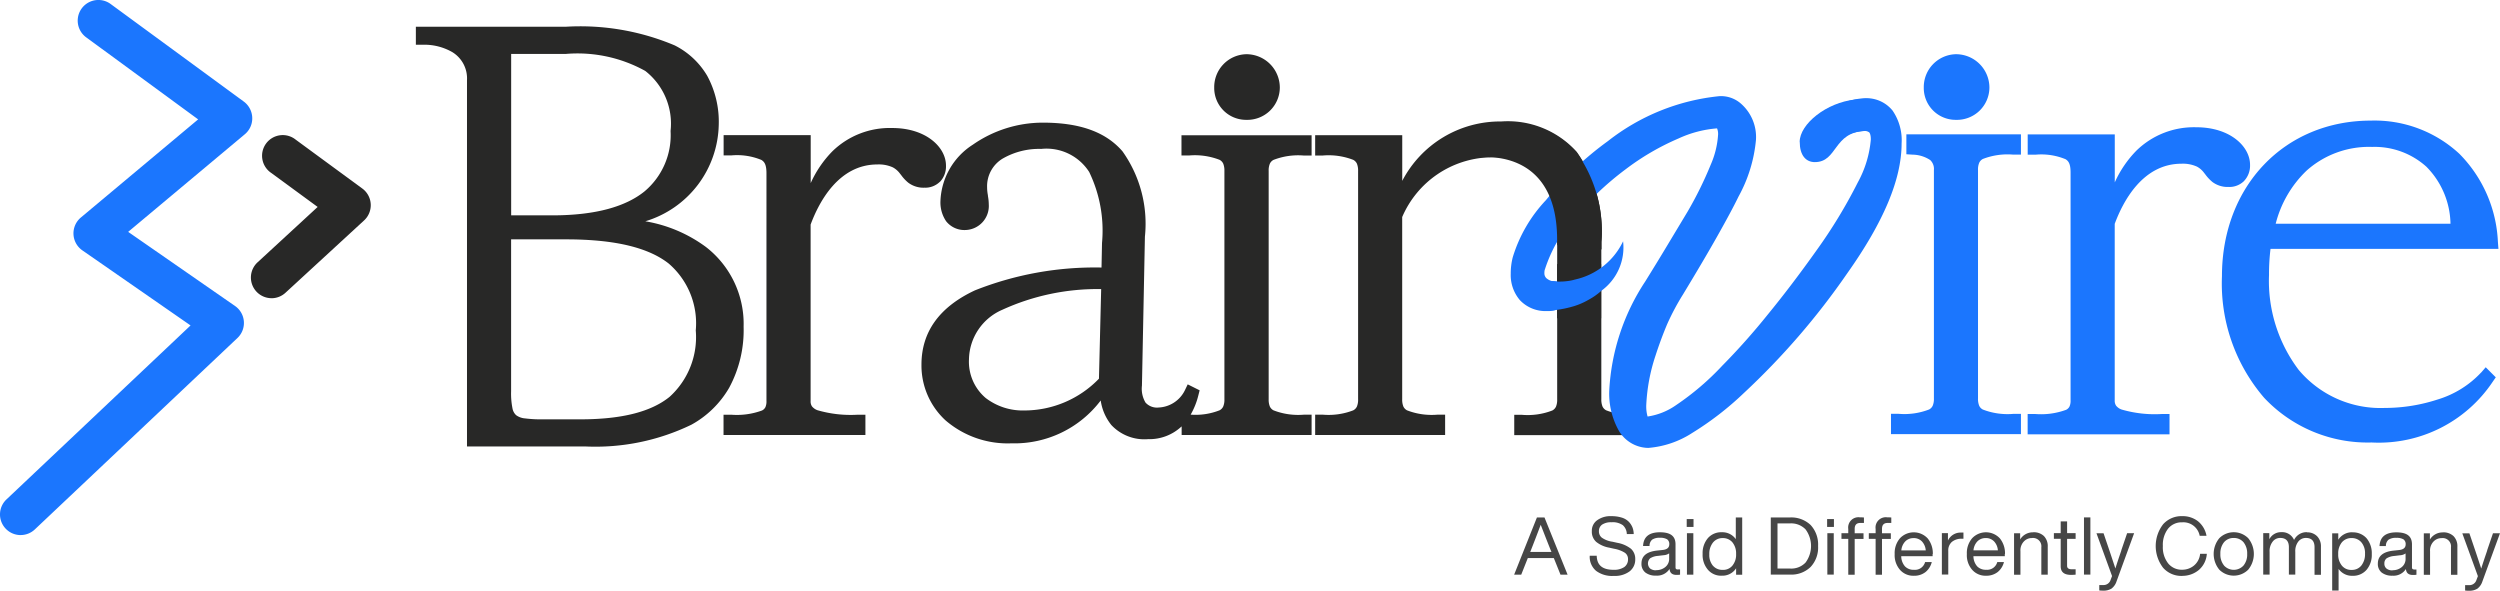 <svg xmlns="http://www.w3.org/2000/svg" xmlns:xlink="http://www.w3.org/1999/xlink" width="135.447" height="32" viewBox="0 0 135.447 32">
  <defs>
    <clipPath id="clipPath">
      <rect id="Rectangle_1" data-name="Rectangle 1" width="135.447" height="32" fill="#fff"/>
    </clipPath>
  </defs>
  <g id="Brainvire_logo_color" data-name="Brainvire logo color" clipPath="url(#clipPath)">
    <path id="Path_1" data-name="Path 1" d="M238.306,43a1.211,1.211,0,0,0,.325-.878c0-1-1.088-2.035-2.908-2.035a4.456,4.456,0,0,0-3.245,1.26,5.931,5.931,0,0,0-1.176,1.724v-2.6h-4.718v1.1H227a3.45,3.45,0,0,1,1.631.245c.169.105.274.264.274.724V54.876a.763.763,0,0,1-.056.333.4.4,0,0,1-.188.183A3.953,3.953,0,0,1,227,55.62h-.421v1.1h7.687v-1.1h-.421a6.439,6.439,0,0,1-2.177-.244.677.677,0,0,1-.3-.213.483.483,0,0,1-.071-.284v-9.56c.455-1.23,1.524-3.258,3.615-3.258a1.844,1.844,0,0,1,.839.157,1.166,1.166,0,0,1,.389.34l.066.083a2.167,2.167,0,0,0,.382.408,1.375,1.375,0,0,0,.876.271A1.131,1.131,0,0,0,238.3,43Z" transform="translate(-187.379 -33.151)" fill="#282827"/>
    <path id="Path_2" data-name="Path 2" d="M381.947,20.532a1.759,1.759,0,0,0,1.81-1.746,1.812,1.812,0,0,0-1.81-1.81,1.78,1.78,0,0,0-1.744,1.81A1.725,1.725,0,0,0,381.947,20.532Z" transform="translate(-314.418 -14.039)" fill="#282827"/>
    <path id="Path_3" data-name="Path 3" d="M429.229,53.922a3.7,3.7,0,0,1-1.641-.235.449.449,0,0,1-.2-.208,1,1,0,0,1-.064-.394V44.528a7.408,7.408,0,0,0-1.333-4.845,5.022,5.022,0,0,0-4.094-1.646,5.978,5.978,0,0,0-5.359,3.219V38.781h-4.718v1.1h.421a3.7,3.7,0,0,1,1.641.235.449.449,0,0,1,.2.208.993.993,0,0,1,.064.394V53.086a.943.943,0,0,1-.064.394.438.438,0,0,1-.2.208,3.7,3.7,0,0,1-1.641.235h-.421v1.1h7.041v-1.1h-.421a3.7,3.7,0,0,1-1.641-.235.448.448,0,0,1-.2-.208,1,1,0,0,1-.064-.394V43.215a5.34,5.34,0,0,1,4.745-3.236A3.411,3.411,0,0,1,423.976,41a5.038,5.038,0,0,1,.956,3.373v8.719a.944.944,0,0,1-.064.394.448.448,0,0,1-.2.21,3.7,3.7,0,0,1-1.641.235h-.421v1.1h7.041v-1.1h-.421Z" transform="translate(-340.566 -31.456)" fill="#282827"/>
    <path id="Path_4" data-name="Path 4" d="M302.6,40.171h.421a3.7,3.7,0,0,1,1.641.235.449.449,0,0,1,.2.208.993.993,0,0,1,.064.394V53.376a.943.943,0,0,1-.064.394.438.438,0,0,1-.2.208,3.552,3.552,0,0,1-1.565.235,4.034,4.034,0,0,0,.416-1.039l.071-.279-.646-.323-.157.328a1.666,1.666,0,0,1-1.421.927.835.835,0,0,1-.709-.269,1.461,1.461,0,0,1-.193-.917l.161-8.073a6.761,6.761,0,0,0-1.216-4.622c-.9-1.044-2.306-1.553-4.307-1.553a6.632,6.632,0,0,0-3.8,1.194,3.79,3.79,0,0,0-1.754,3.038,1.811,1.811,0,0,0,.306,1.108,1.26,1.26,0,0,0,1.052.477,1.305,1.305,0,0,0,1.26-1.389,2.589,2.589,0,0,0-.047-.457l0-.034a2.339,2.339,0,0,1-.044-.443,1.745,1.745,0,0,1,.854-1.553A3.951,3.951,0,0,1,295,39.816a2.746,2.746,0,0,1,2.6,1.25,7.292,7.292,0,0,1,.695,3.842l-.027,1.335a17.6,17.6,0,0,0-6.855,1.235c-1.927.9-2.9,2.25-2.9,4.026a4.038,4.038,0,0,0,1.3,3.016,5.164,5.164,0,0,0,3.581,1.247,5.859,5.859,0,0,0,4.83-2.321,2.743,2.743,0,0,0,.577,1.33,2.45,2.45,0,0,0,1.986.765,2.547,2.547,0,0,0,1.8-.673l.022-.02v.467h7.041v-1.1h-.421a3.7,3.7,0,0,1-1.641-.235.449.449,0,0,1-.2-.208.985.985,0,0,1-.064-.394V41.012a.943.943,0,0,1,.064-.394.438.438,0,0,1,.2-.208,3.7,3.7,0,0,1,1.641-.235h.421v-1.1H302.6v1.1Zm-4.351,7.242-.12,4.852a5.624,5.624,0,0,1-4.035,1.722,3.3,3.3,0,0,1-2.1-.675,2.577,2.577,0,0,1-.907-2.1,2.982,2.982,0,0,1,1.8-2.678,12.392,12.392,0,0,1,5.354-1.123Z" transform="translate(-238.589 -31.748)" fill="#282827"/>
    <path id="Path_5" data-name="Path 5" d="M145.911,20.31a7.661,7.661,0,0,0-3.28-1.389,5.582,5.582,0,0,0,3.979-5.229,5.23,5.23,0,0,0-.624-2.651,4.262,4.262,0,0,0-1.766-1.651,13.146,13.146,0,0,0-5.914-1.008H130.2v.973h.413a3.043,3.043,0,0,1,1.57.406,1.666,1.666,0,0,1,.787,1.516V31.12h6.4a11.932,11.932,0,0,0,5.76-1.179,5.325,5.325,0,0,0,2.044-2,6.559,6.559,0,0,0,.783-3.307A5.266,5.266,0,0,0,145.911,20.31ZM135.36,19.9h2.974c2.756,0,4.507.482,5.561,1.308a4.266,4.266,0,0,1,1.47,3.625,4.365,4.365,0,0,1-1.419,3.6c-.973.787-2.526,1.218-4.83,1.218h-1.986a7.037,7.037,0,0,1-1.02-.051.937.937,0,0,1-.477-.174.658.658,0,0,1-.2-.377,4.115,4.115,0,0,1-.073-.917Zm0-10.047h2.974a7.57,7.57,0,0,1,4.295.922A3.624,3.624,0,0,1,144,14.029,3.975,3.975,0,0,1,142.59,17.3c-.988.8-2.587,1.3-5.009,1.3h-2.218V9.852Z" transform="translate(-107.669 -6.932)" fill="#282827"/>
    <path id="Path_6" data-name="Path 6" d="M604.123,20.532a1.759,1.759,0,0,0,1.81-1.746,1.812,1.812,0,0,0-1.81-1.81,1.78,1.78,0,0,0-1.746,1.81A1.726,1.726,0,0,0,604.123,20.532Z" transform="translate(-498.149 -14.039)" fill="#1b76fe"/>
    <path id="Path_7" data-name="Path 7" d="M592.963,43.133l.345.022a1.78,1.78,0,0,1,.944.293.661.661,0,0,1,.2.543V56.36a.944.944,0,0,1-.064.394.438.438,0,0,1-.2.208,3.7,3.7,0,0,1-1.641.235h-.421v1.1h7.041V57.2h-.421a3.7,3.7,0,0,1-1.641-.235.437.437,0,0,1-.2-.208.994.994,0,0,1-.064-.394V43.992a.94.94,0,0,1,.064-.394.442.442,0,0,1,.2-.21,3.7,3.7,0,0,1,1.641-.235h.421v-1.1h-6.207v1.081Z" transform="translate(-489.675 -34.776)" fill="#1b76fe"/>
    <path id="Path_8" data-name="Path 8" d="M646.6,42.76a1.208,1.208,0,0,0,.328-.878c0-1-1.088-2.035-2.908-2.035a4.458,4.458,0,0,0-3.245,1.262,5.926,5.926,0,0,0-1.176,1.724v-2.6h-4.718v1.1h.421a3.449,3.449,0,0,1,1.631.245c.169.105.271.264.271.724V54.639a.751.751,0,0,1-.056.333.4.4,0,0,1-.188.184,3.936,3.936,0,0,1-1.661.227h-.421v1.1h7.687v-1.1h-.421a6.438,6.438,0,0,1-2.177-.244.658.658,0,0,1-.3-.213.487.487,0,0,1-.071-.286v-9.56c.455-1.23,1.524-3.258,3.615-3.258a1.844,1.844,0,0,1,.839.157,1.176,1.176,0,0,1,.389.34l.066.083a2.259,2.259,0,0,0,.382.408,1.376,1.376,0,0,0,.876.271,1.13,1.13,0,0,0,.836-.318Z" transform="translate(-525.023 -32.952)" fill="#1b76fe"/>
    <path id="Path_9" data-name="Path 9" d="M709.786,51.435a5.32,5.32,0,0,1-2.358,1.458,9.259,9.259,0,0,1-2.862.455,5.786,5.786,0,0,1-4.657-2.062,7.991,7.991,0,0,1-1.607-5.139,11.147,11.147,0,0,1,.081-1.419h12.348l-.029-.384a7.222,7.222,0,0,0-2.086-4.764,6.754,6.754,0,0,0-4.791-1.8c-4.679,0-8.073,3.544-8.073,8.43A9.491,9.491,0,0,0,698.04,52.8a7.691,7.691,0,0,0,5.821,2.419,7.42,7.42,0,0,0,6.557-3.285l.169-.245-.545-.545-.25.289Zm-11.123-8.066a6.023,6.023,0,0,1,1.68-2.884,5.071,5.071,0,0,1,3.546-1.279,4.188,4.188,0,0,1,2.937,1.071,4.5,4.5,0,0,1,1.308,3.091h-9.472Z" transform="translate(-575.369 -31.246)" fill="#1b76fe"/>
    <path id="Path_10" data-name="Path 10" d="M493.735,30.912a1.813,1.813,0,0,0-1.514-.692,3.429,3.429,0,0,0-1.172.257l-.032.01a1.392,1.392,0,0,0-.567.372,1.01,1.01,0,0,0-.257.68.691.691,0,0,0,.264.555.767.767,0,0,0,.489.159.906.906,0,0,0,.376-.071,2.9,2.9,0,0,1,.829-.188.434.434,0,0,1,.3.076c.027.029.088.122.088.386a5.865,5.865,0,0,1-.707,2.328,27.376,27.376,0,0,1-2.238,3.683c-.9,1.267-1.788,2.434-2.639,3.473a36.47,36.47,0,0,1-2.468,2.774A14.513,14.513,0,0,1,482,46.839a3.607,3.607,0,0,1-1.556.626,1.992,1.992,0,0,1-.071-.631,9.874,9.874,0,0,1,.5-2.668c.191-.589.406-1.171.638-1.719a13.233,13.233,0,0,1,.854-1.6c.738-1.218,1.362-2.275,1.851-3.143s.885-1.6,1.147-2.14l.01-.02a7.83,7.83,0,0,0,.942-3.057,2.4,2.4,0,0,0-.861-2.015,1.638,1.638,0,0,0-1.12-.364,11.652,11.652,0,0,0-6.038,2.434,17.728,17.728,0,0,0-1.771,1.467l-.034.032a20.286,20.286,0,0,0-1.553,1.7,7.8,7.8,0,0,0-1.8,3.1,3.536,3.536,0,0,0-.108.883,2.094,2.094,0,0,0,.494,1.433,1.906,1.906,0,0,0,1.465.594,1.494,1.494,0,0,0,.741-.159.853.853,0,0,0,.445-.756.679.679,0,0,0-.5-.648,1.439,1.439,0,0,0-.421-.064.726.726,0,0,1-.3-.161.375.375,0,0,1-.1-.22.941.941,0,0,1,.012-.205l.022-.066a7.814,7.814,0,0,1,1.541-2.715,16.418,16.418,0,0,1,2.793-2.663l.017-.012a13.552,13.552,0,0,1,2.884-1.683,6.086,6.086,0,0,1,2.049-.543h.037a.766.766,0,0,1,.054.347,4.784,4.784,0,0,1-.394,1.609,20.166,20.166,0,0,1-1.255,2.548l-1.137,1.891c-.377.629-.763,1.257-1.162,1.9a11.819,11.819,0,0,0-1.947,5.889,4.1,4.1,0,0,0,.533,2.218,1.882,1.882,0,0,0,1.563.907h.017a5.106,5.106,0,0,0,2.38-.81,16.683,16.683,0,0,0,2.788-2.152,39.463,39.463,0,0,0,5.608-6.491c1.983-2.8,2.95-5.107,2.95-7.044a2.828,2.828,0,0,0-.467-1.744Z" transform="translate(-391.18 -24.898)" fill="#1b76fe"/>
    <path id="Path_11" data-name="Path 11" d="M563.508,33.242c0-.969,1.46-2.142,3-2.294l.528-.049.362.02-.032,1.729h-.3c-1.749.051-1.494,1.688-2.737,1.688-.492,0-.817-.379-.817-1.093Z" transform="translate(-466.004 -25.553)" fill="#1b76fe"/>
    <path id="Path_12" data-name="Path 12" d="M487.558,82.7h2.387v2.94h-2.387Z" transform="translate(-403.197 -68.394)" fill="#282827"/>
    <path id="Path_13" data-name="Path 13" d="M468.057,39.954a5.022,5.022,0,0,0-4.094-1.648h-.208l-1.074,1.917s4.3-.687,4.307,4.427l.005.311,2.4.23V44.8a7.408,7.408,0,0,0-1.333-4.845Z" transform="translate(-382.625 -31.678)" fill="#282827"/>
    <path id="Path_14" data-name="Path 14" d="M488.539,75.552a3.783,3.783,0,0,1-2.617,2.074,2,2,0,0,1-.276.064,3.313,3.313,0,0,1-.819.034l-.235-.022-.171,1.609a5.753,5.753,0,0,0,1.458-.245,3.81,3.81,0,0,0,.792-.347,3.473,3.473,0,0,0,.687-.484A2.9,2.9,0,0,0,488.539,75.552Z" transform="translate(-400.602 -62.479)" fill="#1b76fe"/>
    <path id="Path_15" data-name="Path 15" d="M477.014,164.79h-.387l-.362-.9h-1.409l-.357.9h-.384l1.235-3.1h.409l1.252,3.1ZM475,163.523l-.012.034h1.149l-.017-.039c-.073-.174-.262-.653-.565-1.431q-.312.829-.553,1.436Zm4.5,1.335a1.452,1.452,0,0,1-.944-.274.994.994,0,0,1-.345-.819h.379c.01.509.308.761.91.761a.981.981,0,0,0,.58-.147.5.5,0,0,0,.205-.43.405.405,0,0,0-.169-.345,1.615,1.615,0,0,0-.582-.218l-.274-.061a1.549,1.549,0,0,1-.7-.313.734.734,0,0,1-.235-.582.694.694,0,0,1,.286-.587,1.218,1.218,0,0,1,.77-.223,1.844,1.844,0,0,1,.565.078.9.9,0,0,1,.379.223.984.984,0,0,1,.2.306,1.046,1.046,0,0,1,.069.364h-.374a.665.665,0,0,0-.218-.484.964.964,0,0,0-.619-.157.865.865,0,0,0-.5.127.416.416,0,0,0-.174.352.432.432,0,0,0,.152.352,1.3,1.3,0,0,0,.575.223l.274.061a1.671,1.671,0,0,1,.739.325.73.73,0,0,1,.227.558.8.8,0,0,1-.308.665,1.328,1.328,0,0,1-.854.244Zm3.478-.352h.127v.284a1.2,1.2,0,0,1-.191.012c-.235,0-.362-.105-.379-.323a.8.8,0,0,1-.731.362.9.9,0,0,1-.582-.169.593.593,0,0,1-.208-.487c0-.4.274-.636.832-.7l.323-.034c.235-.027.352-.127.352-.308a.309.309,0,0,0-.117-.269.718.718,0,0,0-.386-.083.707.707,0,0,0-.423.1.435.435,0,0,0-.144.345H481.1c.027-.5.33-.743.915-.743s.844.218.844.653V164.4c0,.073.039.108.122.108Zm-1.159.039a.756.756,0,0,0,.487-.169.566.566,0,0,0,.208-.474v-.267a.571.571,0,0,1-.3.1l-.325.039a.894.894,0,0,0-.406.13.384.384,0,0,0-.005.548.5.5,0,0,0,.335.1Zm2.015-2.341h-.369v-.426h.369Zm-.01,2.585h-.347v-2.245h.347Zm2.3-1.923v-1.174h.347v3.1h-.33v-.347a.879.879,0,0,1-.77.4.932.932,0,0,1-.758-.323,1.23,1.23,0,0,1-.286-.854,1.247,1.247,0,0,1,.286-.859.962.962,0,0,1,.758-.318A.886.886,0,0,1,486.125,162.867Zm-1.235,1.441a.669.669,0,0,0,.526.223.644.644,0,0,0,.526-.23.932.932,0,0,0,.2-.631.949.949,0,0,0-.2-.631.663.663,0,0,0-.526-.23.656.656,0,0,0-.526.24.974.974,0,0,0-.2.641.9.9,0,0,0,.2.621Zm3.131-2.617h1.044a1.519,1.519,0,0,1,1.113.408,1.556,1.556,0,0,1,.406,1.14,1.535,1.535,0,0,1-.406,1.135,1.5,1.5,0,0,1-1.113.413H488.02v-3.1Zm.364,2.768h.68a1.066,1.066,0,0,0,.839-.323,1.509,1.509,0,0,0,0-1.8,1.084,1.084,0,0,0-.839-.323h-.68v2.441Zm3.057-2.255h-.369v-.426h.369Zm-.01,2.585h-.347v-2.245h.347Zm1.634-2.8h-.2c-.2,0-.3.11-.3.318v.24h.479v.306h-.479v1.942h-.347V162.85h-.369v-.306h.369v-.23a.556.556,0,0,1,.626-.631c.051,0,.127,0,.223.01v.293Zm1.48,0h-.2c-.2,0-.3.11-.3.318v.24h.479v.306h-.479v1.942H493.7V162.85h-.369v-.306h.369v-.23a.556.556,0,0,1,.626-.631c.051,0,.127,0,.223.01v.293Zm2.243,1.68v.122h-1.7a.841.841,0,0,0,.205.553.642.642,0,0,0,.487.183.566.566,0,0,0,.6-.418h.362a1,1,0,0,1-.34.541.987.987,0,0,1-.626.2.96.96,0,0,1-.753-.318,1.206,1.206,0,0,1-.291-.858,1.23,1.23,0,0,1,.286-.854,1.027,1.027,0,0,1,1.507.012,1.287,1.287,0,0,1,.274.839Zm-1.03-.859a.612.612,0,0,0-.447.174.8.8,0,0,0-.218.492h1.323a.8.8,0,0,0-.2-.479.609.609,0,0,0-.457-.188Zm2.583-.3c.056,0,.1,0,.117,0v.335h-.088a.8.8,0,0,0-.543.174.613.613,0,0,0-.191.487v1.279h-.347v-2.245h.33v.4A.756.756,0,0,1,498.341,162.51Zm2.358,1.157v.122h-1.7a.841.841,0,0,0,.205.553.642.642,0,0,0,.487.183.566.566,0,0,0,.6-.418h.362a1,1,0,0,1-.34.541.987.987,0,0,1-.626.2.96.96,0,0,1-.753-.318,1.2,1.2,0,0,1-.291-.858,1.229,1.229,0,0,1,.286-.854,1.027,1.027,0,0,1,1.507.012,1.287,1.287,0,0,1,.274.839Zm-1.032-.859a.613.613,0,0,0-.448.174.8.8,0,0,0-.218.492h1.323a.794.794,0,0,0-.2-.479.608.608,0,0,0-.457-.188Zm2.568-.315a.794.794,0,0,1,.582.205.775.775,0,0,1,.208.575v1.519h-.347v-1.485a.451.451,0,0,0-.514-.5.587.587,0,0,0-.43.183.7.7,0,0,0-.188.531v1.272H501.2v-2.245h.33v.335a.8.8,0,0,1,.7-.386Zm2.3.051v.306h-.462v1.458c0,.13.083.191.257.191h.206v.291a2.426,2.426,0,0,1-.247.012c-.374,0-.562-.152-.562-.465v-1.49h-.369v-.306h.369v-.636h.347v.636h.462Zm.8,2.245h-.347v-3.1h.347Zm1.673-1.313.318-.932h.379l-.949,2.6a.8.8,0,0,1-.274.4.808.808,0,0,1-.457.112c-.066,0-.134,0-.208-.012v-.291h.205a.4.4,0,0,0,.409-.279l.078-.208-.844-2.319h.384l.318.937c.112.33.218.658.323.971.083-.269.191-.592.323-.976Zm3.3,1.382a1.32,1.32,0,0,1-1.032-.44,1.933,1.933,0,0,1,0-2.358,1.332,1.332,0,0,1,1.032-.44,1.352,1.352,0,0,1,.854.274,1.321,1.321,0,0,1,.465.792h-.369a.9.9,0,0,0-.949-.731.939.939,0,0,0-.761.34,1.431,1.431,0,0,0-.286.944,1.408,1.408,0,0,0,.286.939.939.939,0,0,0,.761.345,1,1,0,0,0,.636-.223.937.937,0,0,0,.335-.641h.364a1.253,1.253,0,0,1-.44.883,1.389,1.389,0,0,1-.9.313Zm3.578-.337a1.11,1.11,0,0,1-1.565,0,1.344,1.344,0,0,1,0-1.707,1.11,1.11,0,0,1,1.565,0,1.344,1.344,0,0,1,0,1.707Zm-1.308-.223a.716.716,0,0,0,1.052,0,.932.932,0,0,0,.2-.631.955.955,0,0,0-.2-.636.676.676,0,0,0-.526-.228.668.668,0,0,0-.526.228.951.951,0,0,0-.2.636A.928.928,0,0,0,512.583,164.3Zm4.478-1.8a.746.746,0,0,1,.565.213.775.775,0,0,1,.206.563v1.524h-.347V163.3c0-.33-.156-.5-.469-.5a.514.514,0,0,0-.413.2.842.842,0,0,0-.161.558v1.228h-.347V163.3c0-.33-.157-.5-.47-.5a.505.505,0,0,0-.409.2.83.83,0,0,0-.166.558v1.228H514.7v-2.245h.33v.33a.711.711,0,0,1,.648-.384.7.7,0,0,1,.692.423.754.754,0,0,1,.692-.423Zm2.48,0a.984.984,0,0,1,.761.318,1.262,1.262,0,0,1,.284.859,1.241,1.241,0,0,1-.284.854.963.963,0,0,1-.761.323.88.88,0,0,1-.753-.374v1.174h-.347v-3.1h.33v.347A.877.877,0,0,1,519.541,162.493Zm-.044,2.035a.649.649,0,0,0,.523-.235.985.985,0,0,0,.2-.643.9.9,0,0,0-.2-.619.672.672,0,0,0-.526-.228.664.664,0,0,0-.526.228.95.95,0,0,0-.2.636.928.928,0,0,0,.2.631.644.644,0,0,0,.526.23Zm3.382-.022h.127v.284a1.2,1.2,0,0,1-.191.012c-.235,0-.362-.105-.379-.323a.8.8,0,0,1-.731.362.907.907,0,0,1-.582-.169.594.594,0,0,1-.208-.487c0-.4.274-.636.832-.7l.323-.034c.235-.027.352-.127.352-.308a.31.31,0,0,0-.117-.269.719.719,0,0,0-.387-.083.707.707,0,0,0-.423.1.435.435,0,0,0-.144.345H521c.027-.5.33-.743.915-.743s.844.218.844.653V164.4c0,.073.039.108.122.108Zm-1.157.039a.755.755,0,0,0,.487-.169.566.566,0,0,0,.208-.474v-.267a.571.571,0,0,1-.3.1l-.325.039a.906.906,0,0,0-.406.13.338.338,0,0,0-.117.274.334.334,0,0,0,.112.274.49.49,0,0,0,.335.1Zm2.712-2.052a.8.8,0,0,1,.582.205.775.775,0,0,1,.208.575v1.519h-.347v-1.485a.451.451,0,0,0-.514-.5.587.587,0,0,0-.431.183.7.7,0,0,0-.188.531v1.272H523.4v-2.245h.33v.335a.8.8,0,0,1,.7-.386Zm2.4.983.318-.932h.379l-.949,2.6a.8.8,0,0,1-.274.4.808.808,0,0,1-.457.112c-.066,0-.134,0-.208-.012v-.291h.205a.4.4,0,0,0,.409-.279l.078-.208-.844-2.319h.384l.318.937c.112.33.218.658.323.971.083-.269.191-.592.323-.976Z" transform="translate(-392.081 -133.655)" fill="#464646"/>
    <path id="Path_16" data-name="Path 16" d="M1.119,28.986a1.119,1.119,0,0,1-.77-1.932l9.974-9.426L4.46,13.56a1.121,1.121,0,0,1-.078-1.781l6.352-5.315L4.668,2.019A1.12,1.12,0,0,1,5.991.211L13.208,5.5a1.127,1.127,0,0,1,.457.868,1.115,1.115,0,0,1-.4.9l-6.322,5.29,5.789,4.016a1.119,1.119,0,0,1,.132,1.734L1.887,28.678a1.111,1.111,0,0,1-.768.306Z" transform="translate(0.001 0.004)" fill="#1b76fe"/>
    <path id="Path_17" data-name="Path 17" d="M79.685,51.291a1.12,1.12,0,0,1-.758-1.944l3.255-3-2.514-1.842A1.12,1.12,0,1,1,80.991,42.7L84.6,45.348a1.121,1.121,0,0,1,.1,1.727l-4.258,3.918a1.115,1.115,0,0,1-.758.3Z" transform="translate(-64.972 -35.135)" fill="#282827"/>
  </g>
</svg>
